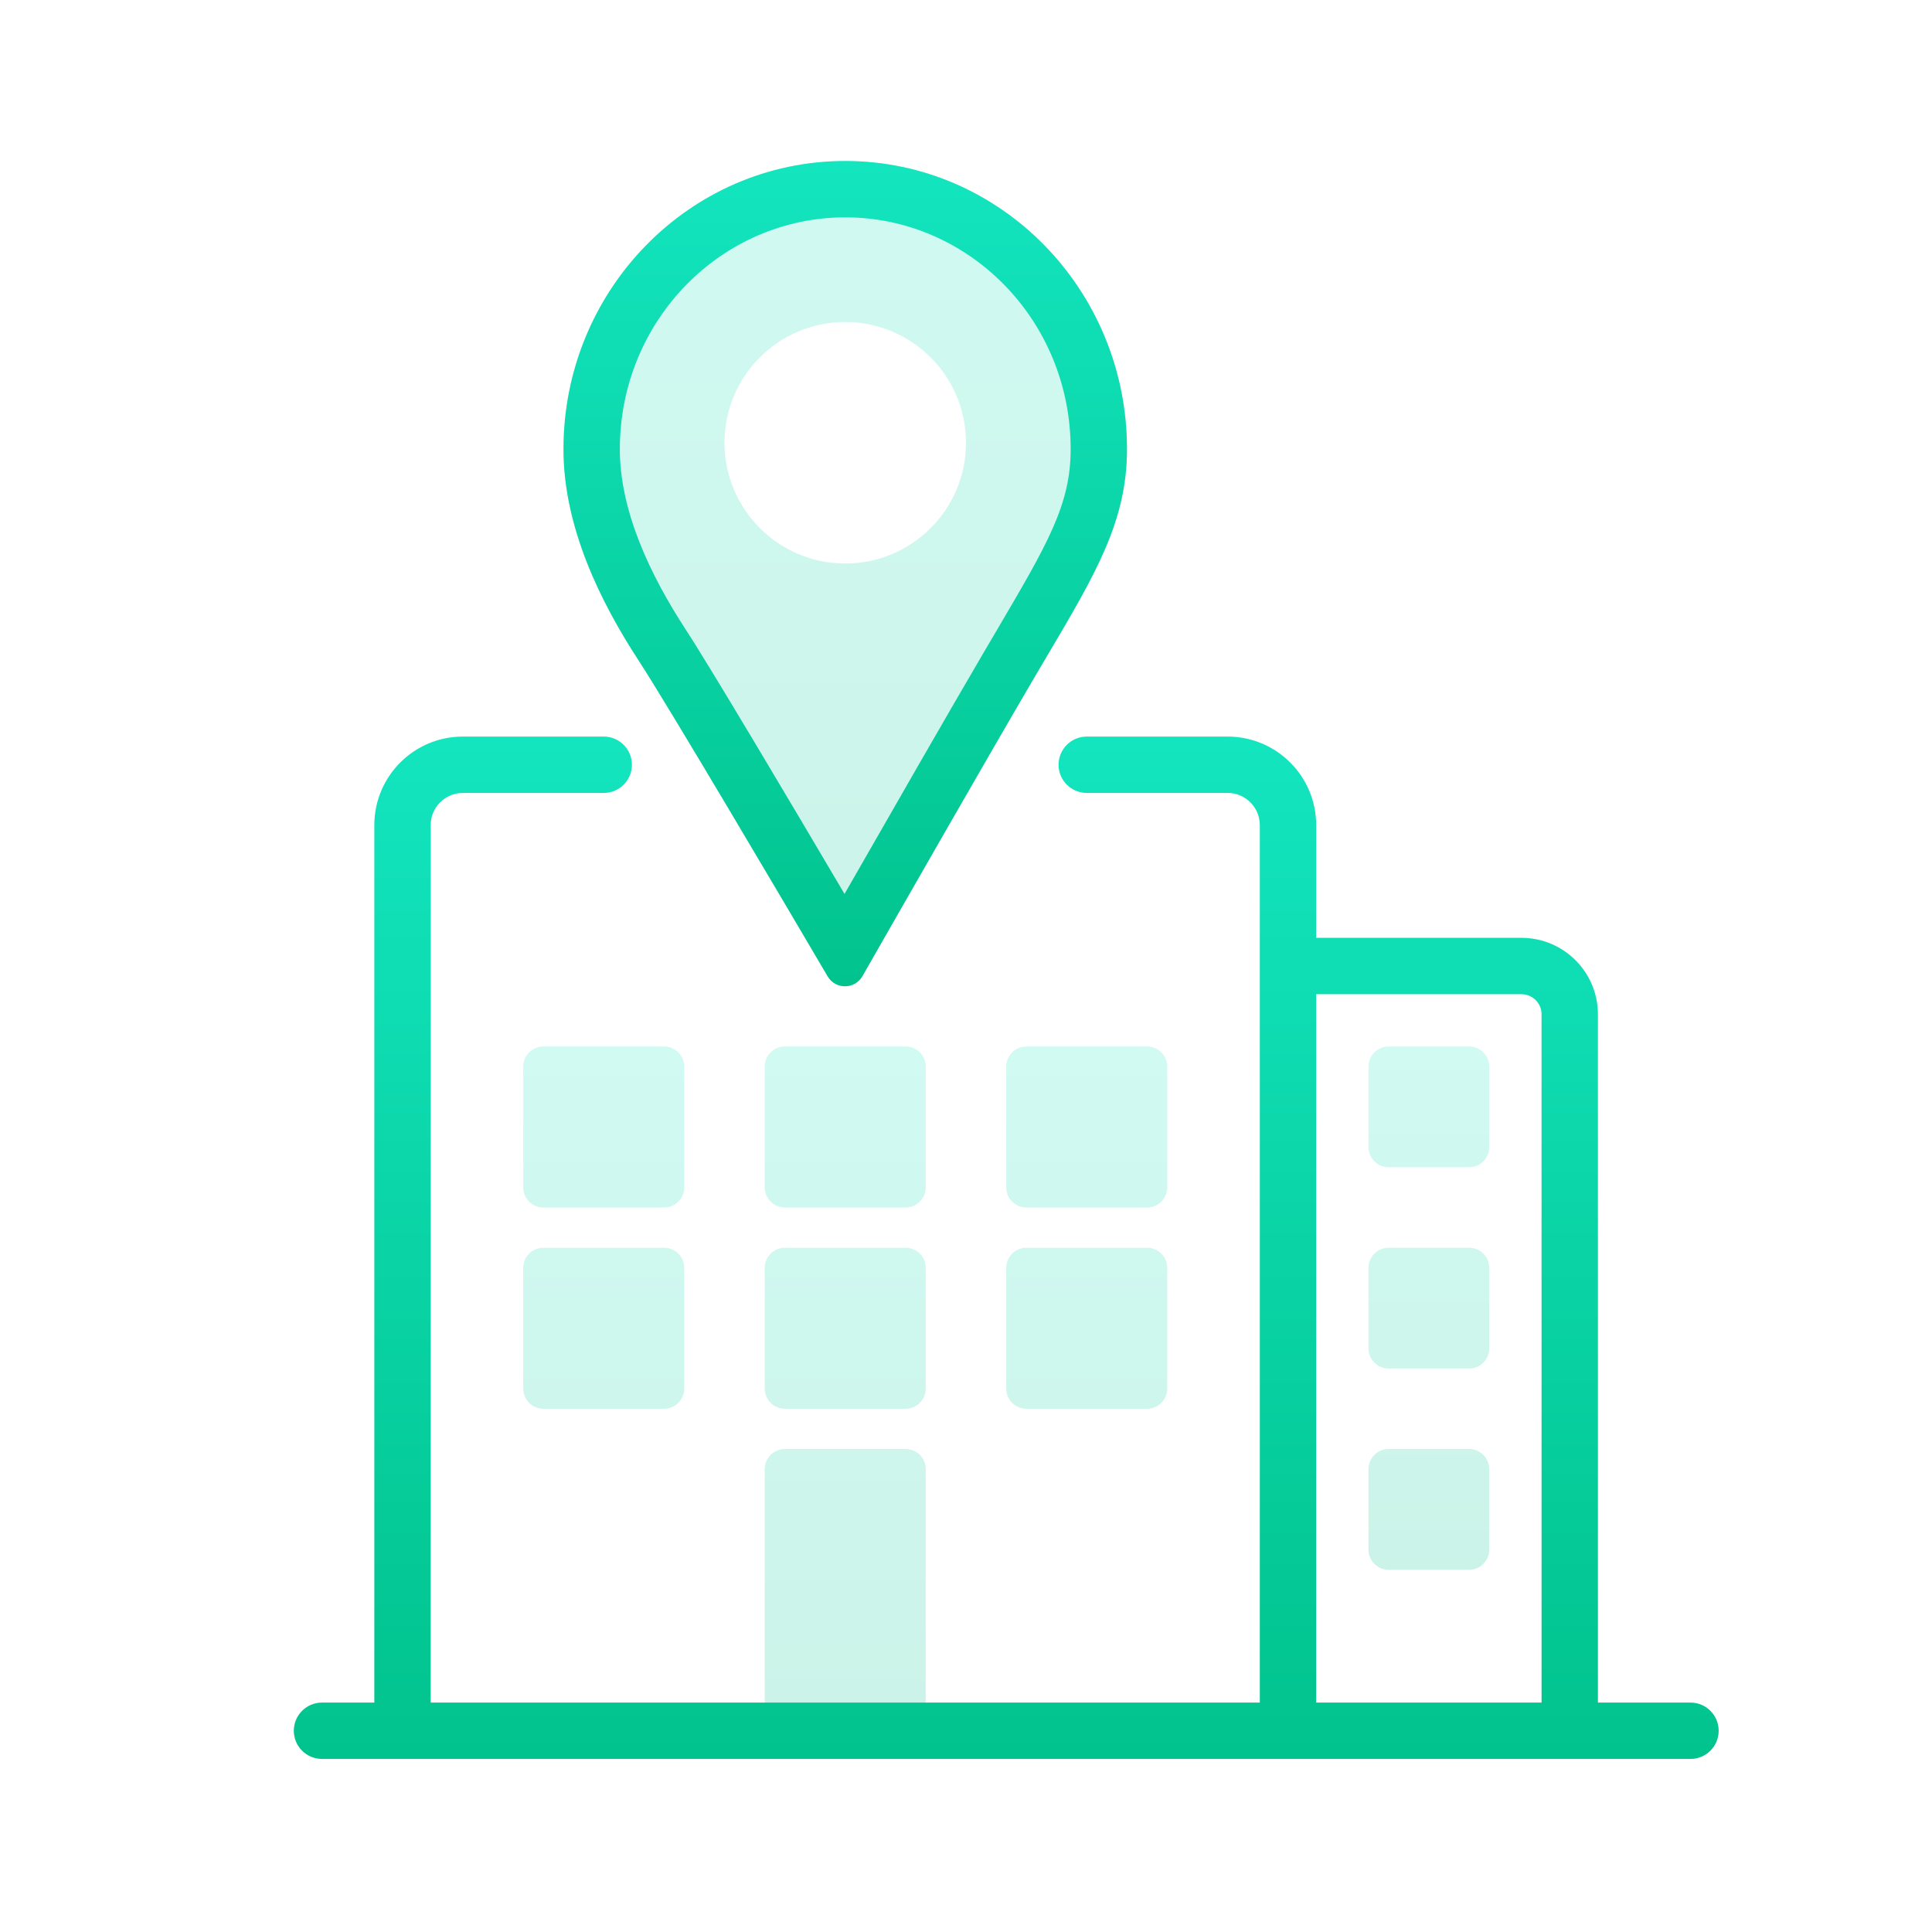 <svg xmlns="http://www.w3.org/2000/svg" fill="none" viewBox="0 0 64 64" height="64" width="64">
<g opacity="0.2">
<path fill="url(#paint0_linear_16546_13732)" d="M17.333 35.334C17.333 34.965 17.631 34.667 18 34.667H22C22.368 34.667 22.666 34.965 22.666 35.334V39.334C22.666 39.702 22.368 40 22 40H18C17.631 40 17.333 39.702 17.333 39.334V35.334Z"></path>
<path fill="url(#paint1_linear_16546_13732)" d="M17.333 42C17.333 41.632 17.631 41.334 18 41.334H22C22.368 41.334 22.666 41.632 22.666 42V46C22.666 46.368 22.368 46.667 22 46.667H18C17.631 46.667 17.333 46.368 17.333 46V42Z"></path>
<path fill="url(#paint2_linear_16546_13732)" d="M26 34.667C25.631 34.667 25.333 34.965 25.333 35.334V39.334C25.333 39.702 25.631 40 26 40H30C30.368 40 30.666 39.702 30.666 39.334V35.334C30.666 34.965 30.368 34.667 30 34.667H26Z"></path>
<path fill="url(#paint3_linear_16546_13732)" d="M25.333 42C25.333 41.632 25.631 41.334 26 41.334H30C30.368 41.334 30.666 41.632 30.666 42V46C30.666 46.368 30.368 46.667 30 46.667H26C25.631 46.667 25.333 46.368 25.333 46V42Z"></path>
<path fill="url(#paint4_linear_16546_13732)" d="M26 48C25.631 48 25.333 48.299 25.333 48.667V57.334H30.666V48.667C30.666 48.299 30.368 48 30 48H26Z"></path>
<path fill="url(#paint5_linear_16546_13732)" d="M33.333 35.334C33.333 34.965 33.632 34.667 34 34.667H38C38.368 34.667 38.666 34.965 38.666 35.334V39.334C38.666 39.702 38.368 40 38 40H34C33.632 40 33.333 39.702 33.333 39.334V35.334Z"></path>
<path fill="url(#paint6_linear_16546_13732)" d="M34 41.334C33.632 41.334 33.333 41.632 33.333 42V46C33.333 46.368 33.632 46.667 34 46.667H38C38.368 46.667 38.666 46.368 38.666 46V42C38.666 41.632 38.368 41.334 38 41.334H34Z"></path>
</g>
<path fill="url(#paint7_linear_16546_13732)" d="M45.333 35.334C45.333 34.965 45.632 34.667 46 34.667H48.666C49.035 34.667 49.333 34.965 49.333 35.334V38C49.333 38.368 49.035 38.667 48.666 38.667H46C45.632 38.667 45.333 38.368 45.333 38V35.334ZM45.333 42C45.333 41.632 45.632 41.334 46 41.334H48.666C49.035 41.334 49.333 41.632 49.333 42V44.667C49.333 45.035 49.035 45.334 48.666 45.334H46C45.632 45.334 45.333 45.035 45.333 44.667V42ZM46 48C45.632 48 45.333 48.299 45.333 48.667V51.334C45.333 51.702 45.632 52 46 52H48.666C49.035 52 49.333 51.702 49.333 51.334V48.667C49.333 48.299 49.035 48 48.666 48H46Z" clip-rule="evenodd" fill-rule="evenodd" opacity="0.2"></path>
<path fill="url(#paint8_linear_16546_13732)" d="M33.003 20.906C34.706 18.012 35.467 16.72 35.467 14.879C35.467 10.598 32.084 7.2 28 7.2C23.915 7.2 20.533 10.598 20.533 14.879C20.533 16.929 21.533 19.04 22.719 20.86C23.552 22.137 26.221 26.638 27.976 29.613C29.414 27.101 31.472 23.513 32.612 21.571C32.747 21.34 32.877 21.119 33.003 20.906ZM34.703 21.699C34.548 21.962 34.388 22.233 34.222 22.515C32.77 24.99 29.813 30.158 28.57 32.334C28.316 32.779 27.678 32.786 27.418 32.344C25.953 29.852 22.153 23.41 21.155 21.879C19.911 19.97 18.666 17.482 18.666 14.879C18.666 9.607 22.845 5.333 28 5.333C33.154 5.333 37.333 9.607 37.333 14.879C37.333 17.251 36.3 18.999 34.703 21.699Z" clip-rule="evenodd" fill-rule="evenodd"></path>
<path fill="url(#paint9_linear_16546_13732)" d="M34.703 21.699C34.548 21.962 34.388 22.233 34.222 22.515C32.77 24.99 29.813 30.158 28.57 32.334C28.316 32.779 27.678 32.786 27.418 32.344C25.953 29.852 22.153 23.41 21.155 21.879C19.911 19.97 18.666 17.482 18.666 14.879C18.666 9.607 22.845 5.333 28 5.333C33.154 5.333 37.333 9.607 37.333 14.879C37.333 17.251 36.3 18.999 34.703 21.699ZM28 18.667C30.209 18.667 32 16.876 32 14.667C32 12.458 30.209 10.667 28 10.667C25.791 10.667 24 12.458 24 14.667C24 16.876 25.791 18.667 28 18.667Z" clip-rule="evenodd" fill-rule="evenodd" opacity="0.2"></path>
<path fill="url(#paint10_linear_16546_13732)" d="M15.333 26.267C14.744 26.267 14.266 26.745 14.266 27.334V56.4H41.733V27.334C41.733 26.745 41.255 26.267 40.666 26.267H36C35.484 26.267 35.066 25.849 35.066 25.334C35.066 24.818 35.484 24.4 36 24.4H40.666C42.286 24.4 43.6 25.714 43.6 27.334V31.067H50.4C51.799 31.067 52.933 32.201 52.933 33.6V56.4H56C56.515 56.4 56.933 56.818 56.933 57.334C56.933 57.849 56.515 58.267 56 58.267H43.6H12.4H10.666C10.151 58.267 9.733 57.849 9.733 57.334C9.733 56.818 10.151 56.4 10.666 56.4H12.4V27.334C12.4 25.714 13.713 24.4 15.333 24.4H20C20.515 24.4 20.933 24.818 20.933 25.334C20.933 25.849 20.515 26.267 20 26.267H15.333ZM51.066 56.4V33.6C51.066 33.232 50.768 32.934 50.4 32.934H43.6V56.4H51.066Z" clip-rule="evenodd" fill-rule="evenodd"></path>
<defs>
<linearGradient gradientUnits="userSpaceOnUse" y2="57.334" x2="28" y1="34.667" x1="28" id="paint0_linear_16546_13732">
<stop stop-color="#13E5BF"></stop>
<stop stop-color="#01C38D" offset="1"></stop>
</linearGradient>
<linearGradient gradientUnits="userSpaceOnUse" y2="57.334" x2="28" y1="34.667" x1="28" id="paint1_linear_16546_13732">
<stop stop-color="#13E5BF"></stop>
<stop stop-color="#01C38D" offset="1"></stop>
</linearGradient>
<linearGradient gradientUnits="userSpaceOnUse" y2="57.334" x2="28" y1="34.667" x1="28" id="paint2_linear_16546_13732">
<stop stop-color="#13E5BF"></stop>
<stop stop-color="#01C38D" offset="1"></stop>
</linearGradient>
<linearGradient gradientUnits="userSpaceOnUse" y2="57.334" x2="28" y1="34.667" x1="28" id="paint3_linear_16546_13732">
<stop stop-color="#13E5BF"></stop>
<stop stop-color="#01C38D" offset="1"></stop>
</linearGradient>
<linearGradient gradientUnits="userSpaceOnUse" y2="57.334" x2="28" y1="34.667" x1="28" id="paint4_linear_16546_13732">
<stop stop-color="#13E5BF"></stop>
<stop stop-color="#01C38D" offset="1"></stop>
</linearGradient>
<linearGradient gradientUnits="userSpaceOnUse" y2="57.334" x2="28" y1="34.667" x1="28" id="paint5_linear_16546_13732">
<stop stop-color="#13E5BF"></stop>
<stop stop-color="#01C38D" offset="1"></stop>
</linearGradient>
<linearGradient gradientUnits="userSpaceOnUse" y2="57.334" x2="28" y1="34.667" x1="28" id="paint6_linear_16546_13732">
<stop stop-color="#13E5BF"></stop>
<stop stop-color="#01C38D" offset="1"></stop>
</linearGradient>
<linearGradient gradientUnits="userSpaceOnUse" y2="52" x2="47.333" y1="34.667" x1="47.333" id="paint7_linear_16546_13732">
<stop stop-color="#13E5BF"></stop>
<stop stop-color="#01C38D" offset="1"></stop>
</linearGradient>
<linearGradient gradientUnits="userSpaceOnUse" y2="32.672" x2="28" y1="5.333" x1="28" id="paint8_linear_16546_13732">
<stop stop-color="#13E5BF"></stop>
<stop stop-color="#01C38D" offset="1"></stop>
</linearGradient>
<linearGradient gradientUnits="userSpaceOnUse" y2="32.672" x2="28" y1="5.333" x1="28" id="paint9_linear_16546_13732">
<stop stop-color="#13E5BF"></stop>
<stop stop-color="#01C38D" offset="1"></stop>
</linearGradient>
<linearGradient gradientUnits="userSpaceOnUse" y2="58.267" x2="33.333" y1="24.4" x1="33.333" id="paint10_linear_16546_13732">
<stop stop-color="#13E5BF"></stop>
<stop stop-color="#01C38D" offset="1"></stop>
</linearGradient>
</defs>
</svg>
